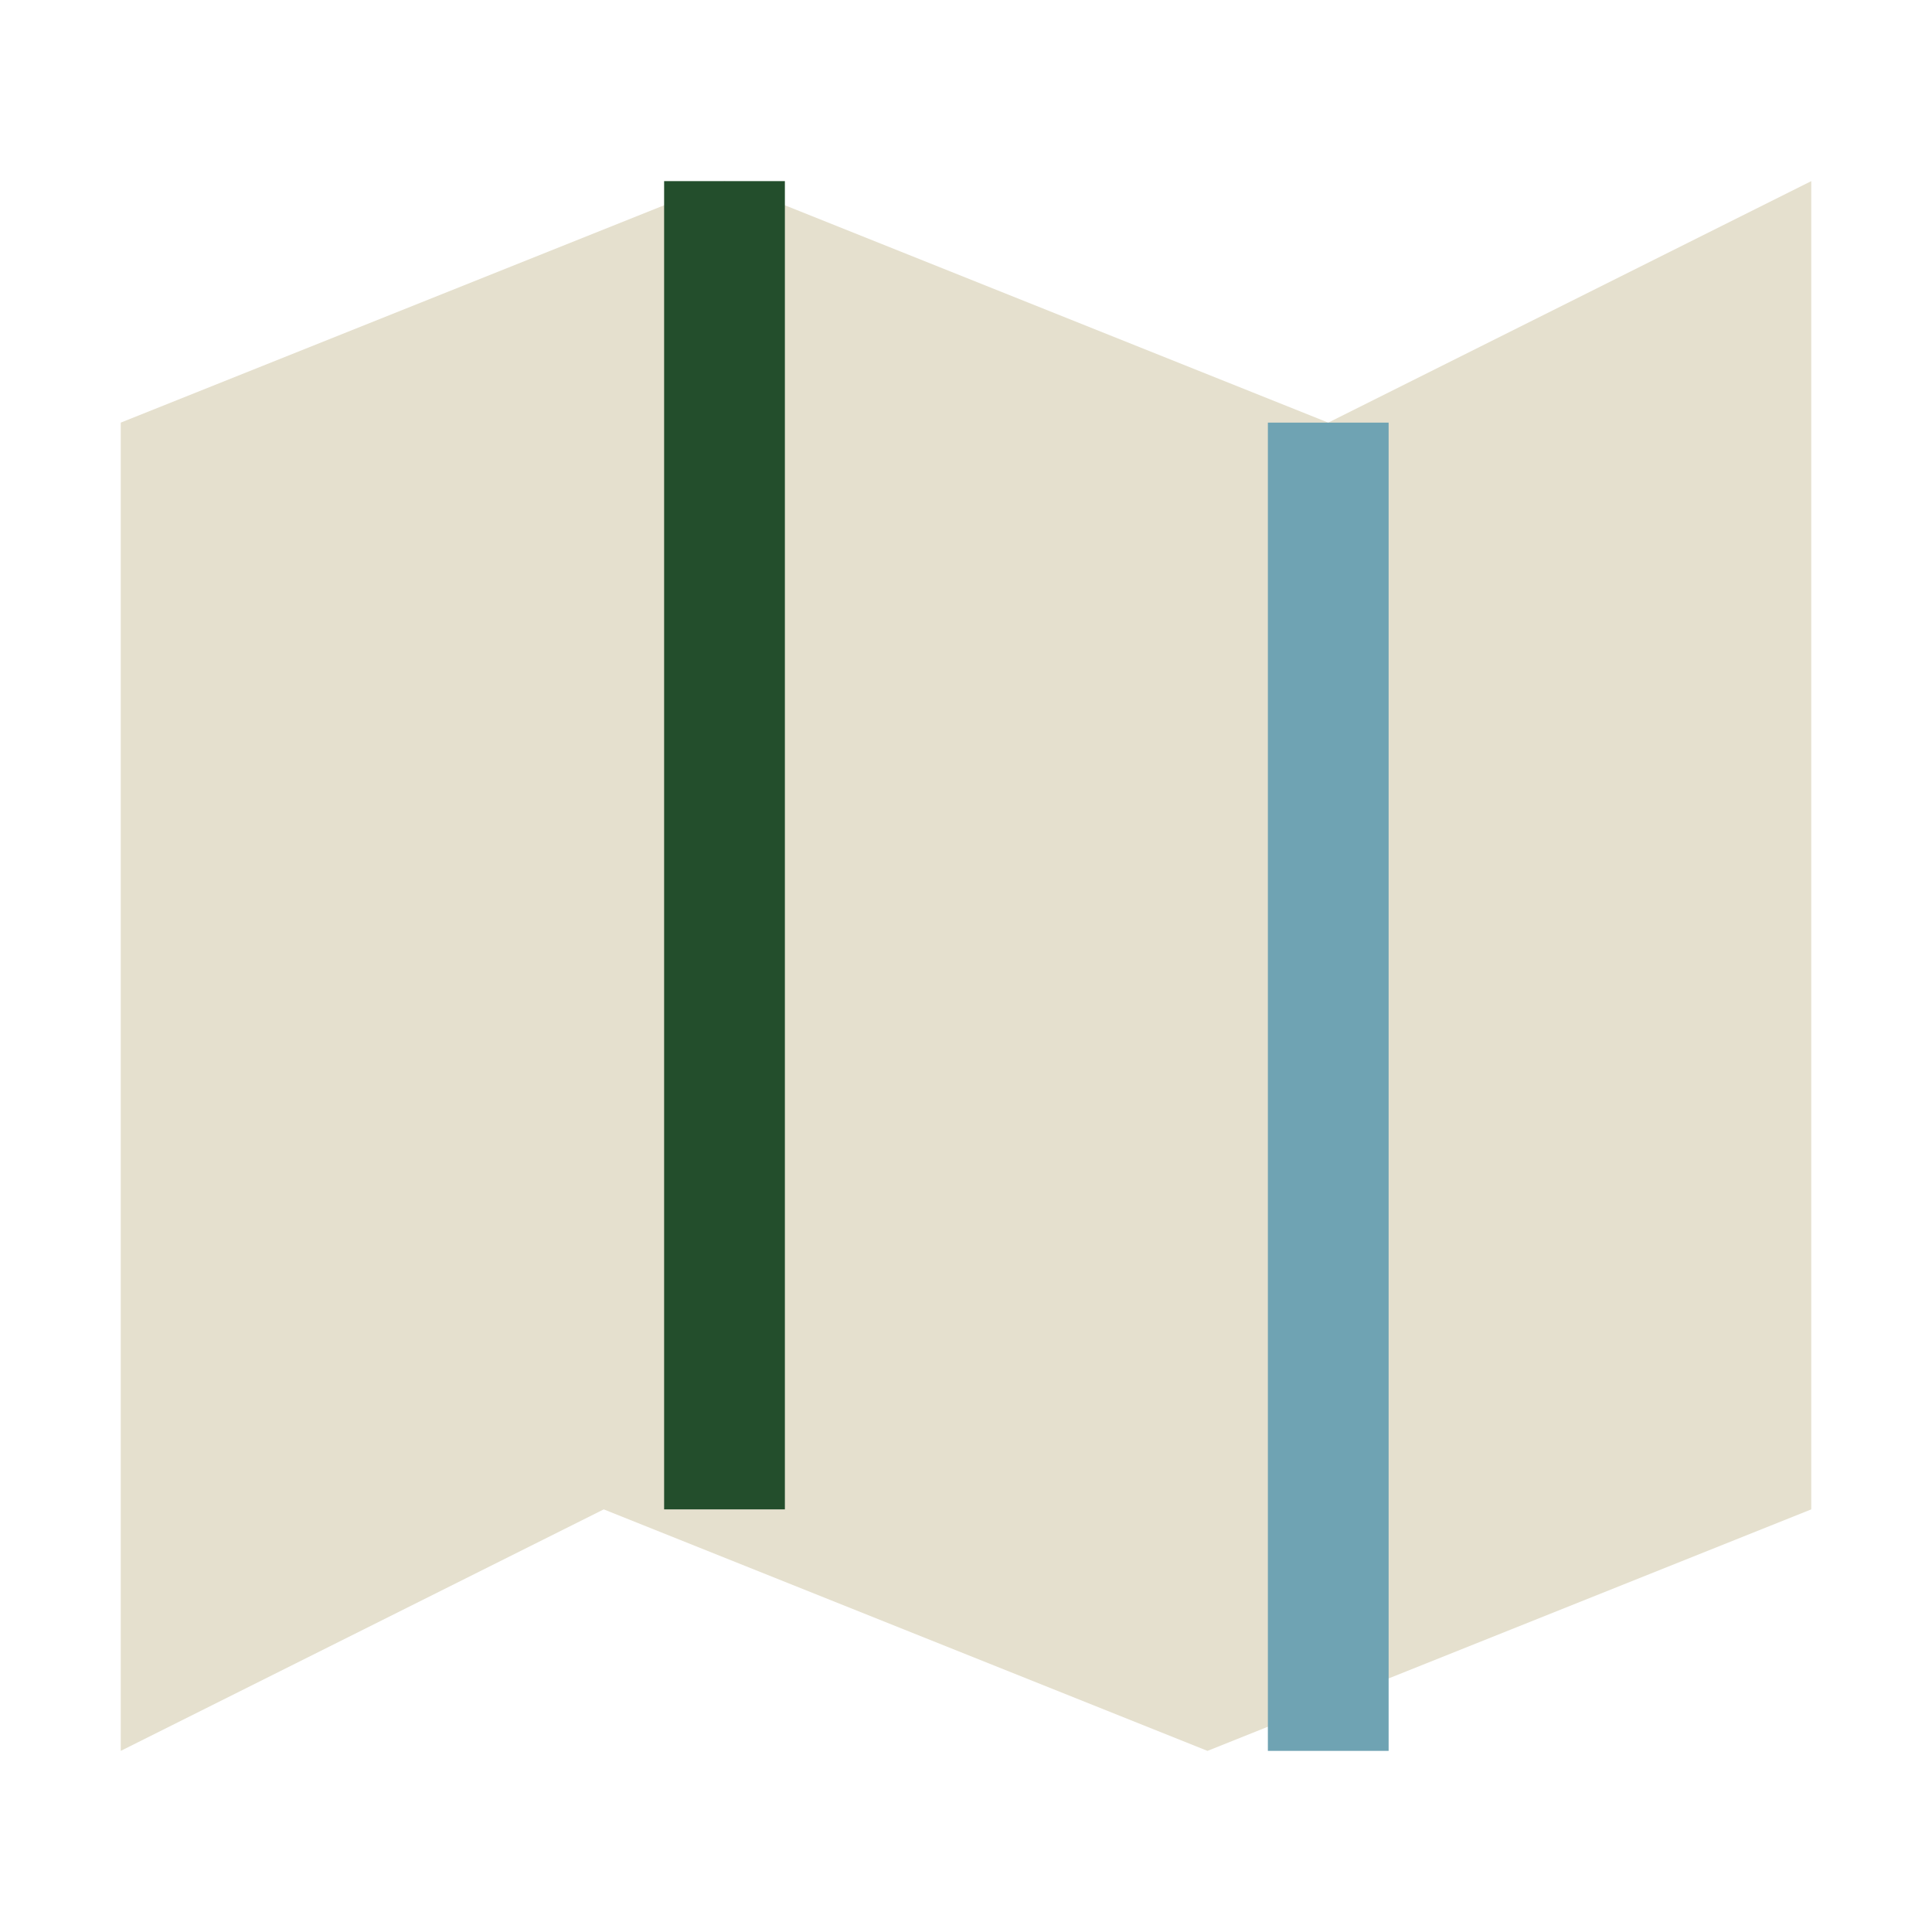 <?xml version="1.0" encoding="UTF-8"?>
<svg xmlns="http://www.w3.org/2000/svg" viewBox="0 0 32 32" width="32" height="32"><polygon points="2,7 12,3 22,7 30,3 30,25 20,29 10,25 2,29" fill="#E5E0CE"/><polyline points="12,3 12,25" stroke="#234E2C" stroke-width="2" fill="none"/><polyline points="22,7 22,29" stroke="#6FA3B3" stroke-width="2" fill="none"/></svg>